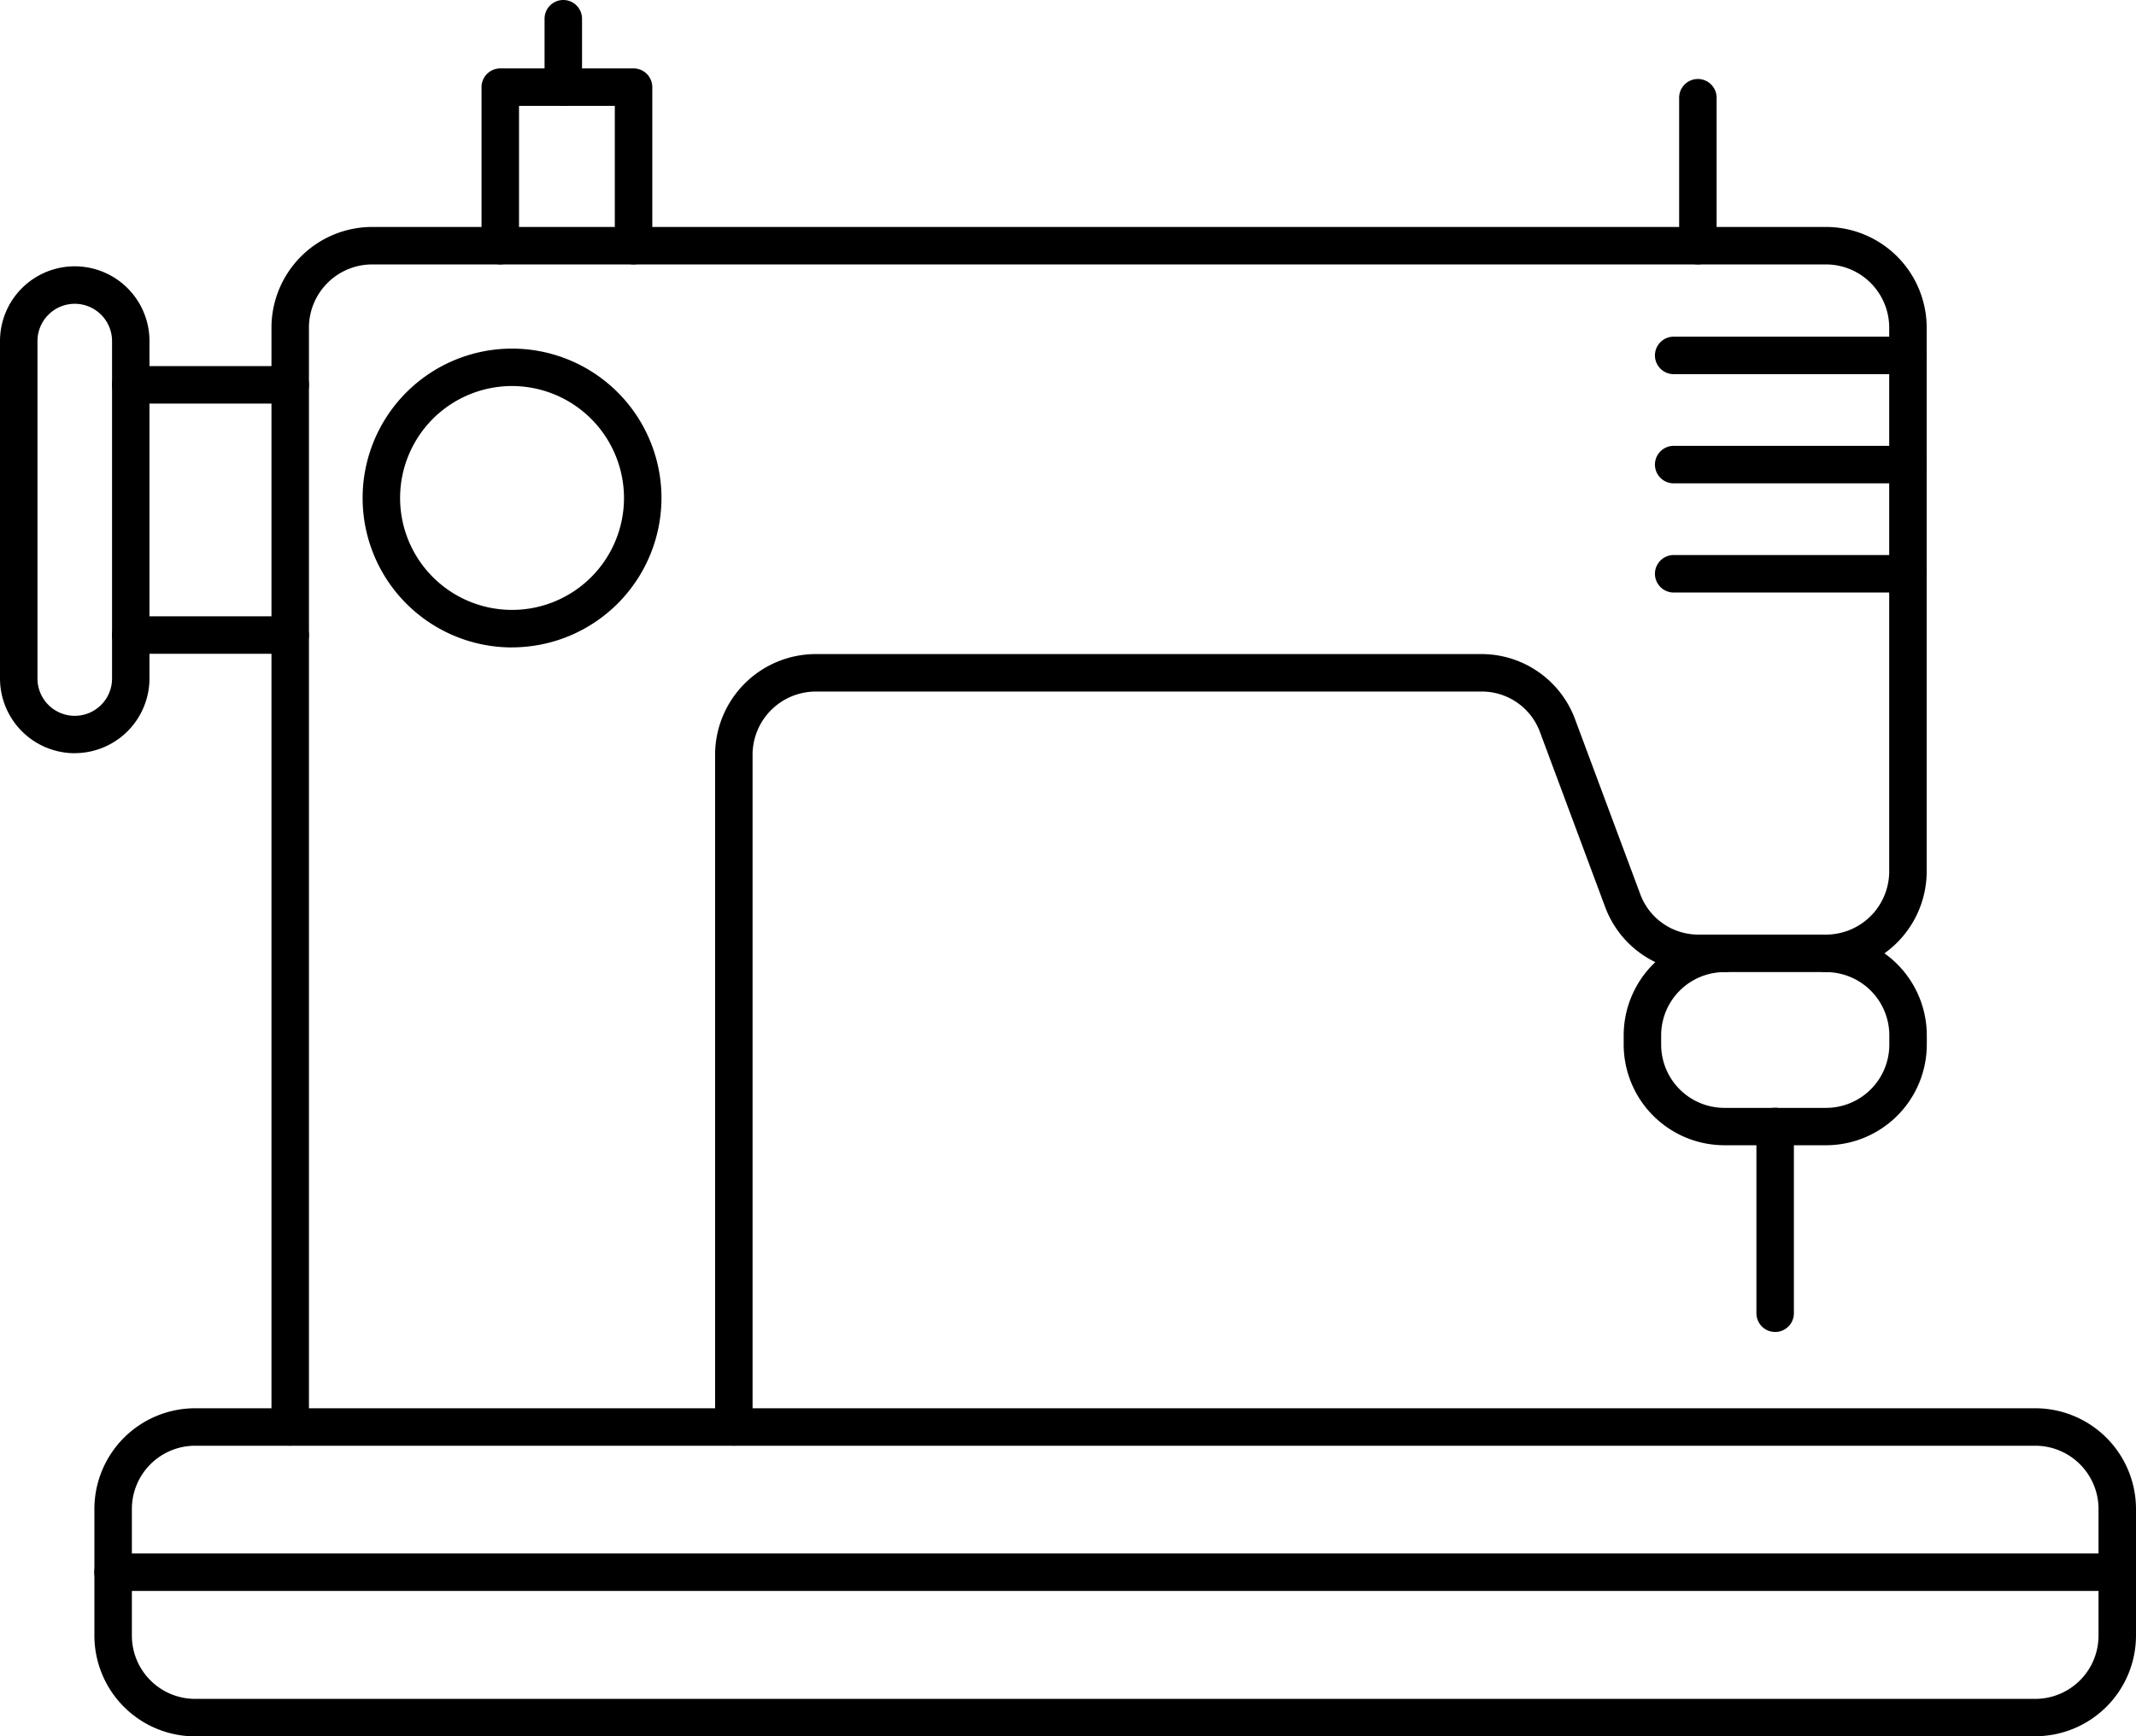 <svg viewBox="0 0 39.554 32.154" height="32.154" width="39.554" xmlns="http://www.w3.org/2000/svg">
  <g transform="translate(-10.16 -24.479)" data-name="Nachhaltige Produktion" id="Nachhaltige_Produktion">
    <g transform="translate(10.16 24.479)" id="_378126544">
      <path fill-rule="evenodd" transform="translate(-15.176 -99.326)" d="M18.789,126.1a1.172,1.172,0,0,0-1.171,1.171v2.346a1.172,1.172,0,0,0,1.171,1.171H52.865a1.172,1.172,0,0,0,1.171-1.171v-2.346a1.172,1.172,0,0,0-1.171-1.171Zm34.076,5.382H18.789a1.867,1.867,0,0,1-1.865-1.865v-2.346a1.867,1.867,0,0,1,1.865-1.865H52.865a1.867,1.867,0,0,1,1.865,1.865v2.346A1.867,1.867,0,0,1,52.865,131.48Z" id="_378127984"></path>
      <path fill-rule="evenodd" transform="translate(-24.587 -36.54)" d="M38.176,63.312a.347.347,0,0,1-.347-.347V50.518a1.867,1.867,0,0,1,1.865-1.865H52.009a1.849,1.849,0,0,1,1.747,1.213l1.2,3.22a1.147,1.147,0,0,0,1.1.762H58.4a1.172,1.172,0,0,0,1.171-1.171V42.608A1.172,1.172,0,0,0,58.4,41.437H31.479a1.172,1.172,0,0,0-1.171,1.171V62.965a.347.347,0,1,1-.694,0V42.608a1.867,1.867,0,0,1,1.865-1.865H58.4a1.867,1.867,0,0,1,1.865,1.865V52.677A1.867,1.867,0,0,1,58.4,54.542H56.055a1.849,1.849,0,0,1-1.747-1.213l-1.2-3.22a1.147,1.147,0,0,0-1.1-.762H39.694a1.172,1.172,0,0,0-1.171,1.171V62.965a.347.347,0,0,1-.347.347Z" id="_378128032"></path>
      <path fill-rule="evenodd" transform="translate(-98.116 -42.371)" d="M133.448,49.3h-4.339a.347.347,0,0,1,0-.694h4.339a.347.347,0,0,1,0,.694Z" id="_378128440"></path>
      <path fill-rule="evenodd" transform="translate(-98.116 -48.177)" d="M133.448,57.128h-4.339a.347.347,0,0,1,0-.694h4.339a.347.347,0,0,1,0,.694Z" id="_378128416"></path>
      <path fill-rule="evenodd" transform="translate(-98.116 -53.982)" d="M133.448,64.955h-4.339a.347.347,0,0,1,0-.694h4.339a.347.347,0,0,1,0,.694Z" id="_378127528"></path>
      <path fill-rule="evenodd" transform="translate(-96.453 -74.154)" d="M130.267,95.363h-1.883A1.867,1.867,0,0,1,126.52,93.5v-.172a1.867,1.867,0,0,1,1.865-1.865.347.347,0,0,1,0,.694,1.172,1.172,0,0,0-1.171,1.171V93.5a1.172,1.172,0,0,0,1.171,1.171h1.883a1.172,1.172,0,0,0,1.171-1.171v-.172a1.172,1.172,0,0,0-1.171-1.171.347.347,0,1,1,0-.694,1.867,1.867,0,0,1,1.865,1.865V93.5A1.867,1.867,0,0,1,130.267,95.363Z" id="_378127408"></path>
      <path fill-rule="evenodd" transform="translate(-103.512 -83.36)" d="M136.384,108.027a.347.347,0,0,1-.347-.347v-3.458a.347.347,0,1,1,.694,0v3.458A.347.347,0,0,1,136.384,108.027Z" id="_378127120"></path>
      <path fill-rule="evenodd" transform="translate(-29.429 -43.003)" d="M38.911,50.152a2.073,2.073,0,1,0,2.073,2.074,2.076,2.076,0,0,0-2.073-2.074Zm0,4.841a2.767,2.767,0,1,1,2.767-2.767A2.77,2.77,0,0,1,38.911,54.992Z" id="_378127048"></path>
      <path fill-rule="evenodd" transform="translate(-15.176 -107.049)" d="M54.382,136.512H17.27a.347.347,0,1,1,0-.694H54.382a.347.347,0,1,1,0,.694Z" id="_378127024"></path>
      <path fill-rule="evenodd" transform="translate(-35.754 -28.118)" d="M47.486,33.014a.347.347,0,0,1-.347-.347V30.079H45.365v2.588a.347.347,0,1,1-.694,0V29.732a.347.347,0,0,1,.347-.347h2.468a.347.347,0,0,1,.347.347v2.935A.347.347,0,0,1,47.486,33.014Z" id="_378127072"></path>
      <path fill-rule="evenodd" transform="translate(-39.104 -24.479)" d="M49.535,26.441a.347.347,0,0,1-.347-.347V24.826a.347.347,0,0,1,.694,0v1.268A.347.347,0,0,1,49.535,26.441Z" id="_378127096"></path>
      <path fill-rule="evenodd" transform="translate(-99.403 -28.678)" d="M130.844,33.574a.347.347,0,0,1-.347-.347V30.488a.347.347,0,1,1,.694,0v2.739A.347.347,0,0,1,130.844,33.574Z" id="_378127360"></path>
      <path fill-rule="evenodd" transform="translate(-16.114 -43.926)" d="M21.488,51.4H18.536a.347.347,0,0,1,0-.694h2.952a.347.347,0,0,1,0,.694Zm0,4.634H18.536a.347.347,0,0,1,0-.694h2.952a.347.347,0,0,1,0,.694Z" id="_378127504"></path>
      <path fill-rule="evenodd" transform="translate(-10.16 -38.634)" d="M11.544,44.26a.691.691,0,0,0-.69.69V51.2a.69.69,0,0,0,1.381,0V44.95a.691.691,0,0,0-.69-.69Zm0,8.323A1.386,1.386,0,0,1,10.16,51.2V44.95a1.384,1.384,0,0,1,2.768,0V51.2A1.386,1.386,0,0,1,11.544,52.582Z" id="_378127216"></path>
    </g>
  </g>
</svg>
